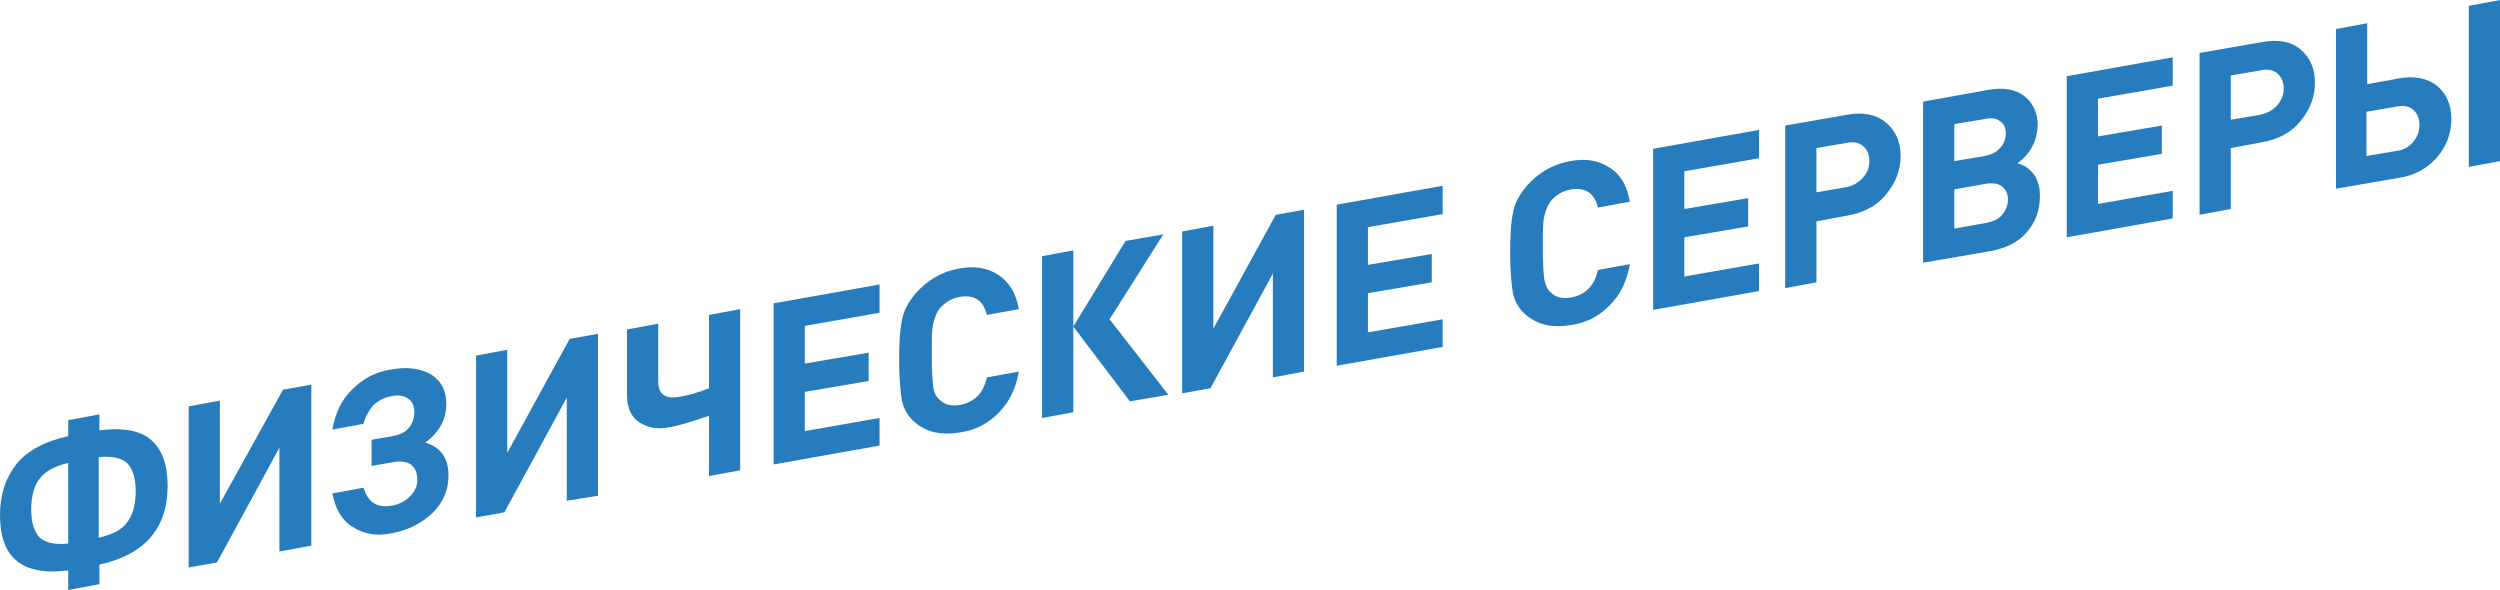 <?xml version="1.0" encoding="UTF-8"?> <svg xmlns="http://www.w3.org/2000/svg" xmlns:xlink="http://www.w3.org/1999/xlink" version="1.1" id="Layer_1" x="0px" y="0px" viewBox="0 0 344.5 81.3" style="enable-background:new 0 0 344.5 81.3;" xml:space="preserve"> <style type="text/css"> .st0{fill:#575756;} .st1{fill:#BFBFBF;} .st2{fill:#DADADA;} .st3{fill:#B2B2B2;} .st4{fill:#1D1D1C;} .st5{fill:none;} .st6{fill:#878787;} .st7{fill:#B2B2B2;stroke:#FFFFFF;stroke-width:2;stroke-linecap:round;stroke-linejoin:round;stroke-miterlimit:10;} .st8{opacity:0.2;fill:#FF0600;} .st9{opacity:0.5;fill:#FF0600;} .st10{opacity:0.35;fill:#FF0600;} .st11{fill:#FCCD9D;} .st12{fill:#F27200;} .st13{fill:#0CE5FF;} .st14{fill:#00881E;} .st15{fill:#59A700;} .st16{fill:#DBEC00;} .st17{fill:#5DB0D9;} .st18{fill:#0C0803;} .st19{fill:#FFFFFF;} .st20{clip-path:url(#SVGID_00000006678285243782723900000001826800723470132621_);} .st21{fill:#FFB600;} .st22{fill:#CE9005;} .st23{fill:#22D383;} .st24{fill:#13AA62;} .st25{fill:#4AA9FF;} .st26{fill:#267CBC;} .st27{fill:#6BA2FC;} .st28{fill:#2C62B7;} .st29{fill:#BAE6F7;} .st30{fill:#ADC7F2;} .st31{fill:#3E7CF7;} .st32{fill:#FFE5AB;} .st33{fill:#8AF9C3;} .st34{fill:#88CD00;} .st35{fill:#00F2BE;} .st36{fill:#2B32FF;} .st37{fill:#FF0600;} .st38{fill:#FFAC5A;} .st39{fill:#FF8500;} .st40{fill:#FF8500;stroke:#FFFFFF;stroke-width:2;stroke-miterlimit:10;} .st41{fill:#4AA9FF;stroke:#FFFFFF;stroke-width:2;stroke-miterlimit:10;} .st42{fill:#22D383;stroke:#FFFFFF;stroke-width:2;stroke-miterlimit:10;} .st43{fill:#FFB600;stroke:#FFFFFF;stroke-width:2;stroke-miterlimit:10;} .st44{enable-background:new ;} .st45{fill:none;stroke:#DADADA;stroke-width:0;stroke-linecap:round;stroke-linejoin:round;} .st46{fill:#FF0600;stroke:#FFFFFF;stroke-width:2;stroke-miterlimit:10;} .st47{opacity:0.5;fill:#FF0600;stroke:#FFFFFF;stroke-width:2;stroke-miterlimit:10;} </style> <g> <path class="st26" d="M23.1,66.9c0,5.9-3.1,9.5-9.4,10.9v2.7l-4.3,0.8v-2.7C3.1,79.4,0,76.9,0,71c0-2.9,0.8-5.2,2.3-7.1 c1.5-1.8,3.9-3.1,7.1-3.8v-2.2l4.3-0.8v2.2c3.2-0.4,5.6,0,7.1,1.3C22.3,61.9,23.1,64,23.1,66.9z M9.4,74.9V63.8 c-1.8,0.4-3.1,1.1-3.9,2.1c-0.8,1-1.2,2.5-1.2,4.3c0,1.8,0.4,3.1,1.2,3.9C6.3,74.8,7.6,75.1,9.4,74.9z M17.5,72 c0.8-1,1.2-2.5,1.2-4.3c0-1.8-0.4-3.1-1.2-3.9c-0.8-0.7-2.1-1-3.9-0.8v11.1C15.4,73.7,16.8,73,17.5,72z"></path> <path class="st26" d="M42.8,75.2L38.5,76V61.7l-8.6,15.8L26,78.2V56l4.3-0.8v14.2L39,53.7l3.9-0.7V75.2z"></path> <path class="st26" d="M53.9,73.5c-2.1,0.4-3.8,0.1-5.3-0.9c-1.5-0.9-2.4-2.5-2.8-4.6l4.3-0.8c0.6,2,1.8,2.8,3.8,2.5 c1.1-0.2,1.9-0.6,2.6-1.3s1-1.4,1-2.3c0-1-0.3-1.6-0.9-2.1c-0.6-0.4-1.4-0.5-2.5-0.3l-2.9,0.5v-3.6l2.9-0.5c1-0.2,1.7-0.5,2.2-1.1 c0.5-0.6,0.8-1.3,0.8-2.2c0-0.9-0.3-1.5-0.9-1.9c-0.6-0.4-1.4-0.5-2.3-0.3c-1,0.2-1.8,0.6-2.5,1.3c-0.6,0.7-1.1,1.6-1.3,2.5 l-4.3,0.8c0.4-2.3,1.3-4.2,2.8-5.6c1.5-1.5,3.3-2.4,5.4-2.7c2.2-0.4,4-0.1,5.4,0.7c1.4,0.9,2.1,2.2,2.1,4.1c0,2.1-1,3.9-2.9,5.3 c2.1,0.6,3.2,2.1,3.2,4.5c0,2-0.7,3.7-2.2,5.2C58.1,72.1,56.2,73.1,53.9,73.5z"></path> <path class="st26" d="M82.5,68.3L78.1,69V54.8l-8.6,15.8l-3.9,0.7V49l4.3-0.8v14.2l8.6-15.7l3.9-0.7V68.3z"></path> <path class="st26" d="M102,64.8l-4.3,0.8v-8.3c-2.4,0.8-4.3,1.4-5.6,1.6c-1.6,0.3-2.9,0-4-0.7c-1.1-0.7-1.7-2-1.7-3.7v-9.1l4.3-0.8 v7.9c0,1.8,0.9,2.5,2.8,2.2c1.3-0.2,2.7-0.6,4.2-1.2V43.4l4.3-0.8V64.8z"></path> <path class="st26" d="M121.2,61.4L106.6,64V41.8l14.6-2.6v3.9l-10.3,1.8v5.2l8.8-1.5v3.9l-8.8,1.5v5.4l10.3-1.8V61.4z"></path> <path class="st26" d="M140.4,51.2c-0.4,2.3-1.3,4.2-2.8,5.7c-1.5,1.5-3.2,2.4-5.4,2.7c-2.4,0.4-4.4,0-6-1.3c-1-0.8-1.6-1.8-1.9-3 c-0.2-1.2-0.4-3-0.4-5.5c0-2.5,0.1-4.4,0.4-5.7c0.2-1.3,0.9-2.5,1.9-3.7c1.6-1.8,3.6-3,6-3.4c2.1-0.4,3.9-0.1,5.4,0.9 c1.5,1,2.4,2.5,2.8,4.7l-4.4,0.8c-0.5-2-1.7-2.8-3.7-2.5c-1.2,0.2-2.1,0.8-2.8,1.6c-0.4,0.5-0.7,1.2-0.9,2.1 c-0.2,0.8-0.2,2.3-0.2,4.4s0.1,3.5,0.2,4.3s0.4,1.4,0.9,1.8c0.7,0.7,1.6,0.9,2.8,0.7c2-0.4,3.2-1.6,3.7-3.8L140.4,51.2z"></path> <path class="st26" d="M147.9,56.8l-4.3,0.8V35.3l4.3-0.8V56.8z M161,54.4l-5.3,0.9l-7.8-10.3l7.2-11.8l5.2-0.9l-7.4,11.7L161,54.4z "></path> <path class="st26" d="M179.7,51.2l-4.3,0.8V37.7l-8.6,15.8l-3.9,0.7V31.9l4.3-0.8v14.2l8.6-15.7l3.9-0.7V51.2z"></path> <path class="st26" d="M198.8,47.8l-14.6,2.6V28.2l14.6-2.6v3.9l-10.3,1.8v5.2l8.8-1.5v3.9l-8.8,1.5v5.4l10.3-1.8V47.8z"></path> <path class="st26" d="M224.6,36.4c-0.4,2.3-1.3,4.2-2.8,5.7s-3.2,2.4-5.4,2.7c-2.4,0.4-4.4,0-6-1.3c-1-0.8-1.6-1.8-1.9-3 c-0.2-1.2-0.4-3-0.4-5.5c0-2.5,0.1-4.4,0.4-5.7c0.2-1.3,0.9-2.5,1.9-3.7c1.6-1.8,3.6-3,6-3.4c2.1-0.4,3.9-0.1,5.4,0.9 c1.5,0.9,2.4,2.5,2.8,4.7l-4.4,0.8c-0.5-2-1.7-2.8-3.7-2.5c-1.2,0.2-2.1,0.8-2.8,1.6c-0.4,0.6-0.7,1.2-0.9,2.1 c-0.2,0.8-0.2,2.3-0.2,4.4s0.1,3.5,0.2,4.3c0.2,0.8,0.4,1.4,0.9,1.8c0.7,0.7,1.6,0.9,2.8,0.7c2-0.4,3.2-1.6,3.7-3.8L224.6,36.4z"></path> <path class="st26" d="M242.4,40.1l-14.6,2.6V20.5l14.6-2.6v3.9l-10.3,1.8v5.2l8.8-1.5v3.9l-8.8,1.5v5.4l10.3-1.8V40.1z"></path> <path class="st26" d="M259.9,16.9c1.3,1.1,2,2.6,2,4.6c0,2-0.7,3.7-2,5.3c-1.3,1.6-3.1,2.5-5.3,2.9l-4.3,0.8v8.4l-4.3,0.8V17.3 l8.6-1.5C256.8,15.4,258.6,15.8,259.9,16.9z M256.7,24.5c0.6-0.7,0.9-1.4,0.9-2.3s-0.3-1.6-0.9-2.1c-0.6-0.5-1.4-0.6-2.3-0.4 l-4.1,0.7v6.1l4.1-0.7C255.3,25.6,256.1,25.2,256.7,24.5z"></path> <path class="st26" d="M278,22.5c0.7,0.2,1.3,0.5,1.7,0.9c0.9,0.8,1.4,2,1.4,3.6c0,2-0.6,3.6-1.8,5c-1.2,1.4-2.9,2.2-5,2.6l-9.3,1.6 V14l8.9-1.6c2.1-0.4,3.8-0.1,5,0.8c1.2,0.9,1.9,2.3,1.9,4.1C280.7,19.4,279.8,21.2,278,22.5z M269.3,22.2l4.2-0.7 c0.9-0.2,1.6-0.5,2.1-1.1c0.5-0.5,0.8-1.2,0.8-2c0-0.8-0.3-1.4-0.8-1.7c-0.5-0.4-1.2-0.5-2.1-0.3l-4.2,0.7V22.2z M269.3,31.5 l4.5-0.8c0.9-0.2,1.6-0.5,2.1-1.1s0.8-1.3,0.8-2.1c0-0.8-0.3-1.4-0.8-1.8c-0.5-0.4-1.2-0.5-2.1-0.4l-4.5,0.8V31.5z"></path> <path class="st26" d="M299.4,30.1l-14.6,2.6V10.5l14.6-2.6v3.9l-10.3,1.8v5.2l8.8-1.5v3.9l-8.8,1.5v5.4l10.3-1.8V30.1z"></path> <path class="st26" d="M317,6.8c1.3,1.1,2,2.6,2,4.6c0,2-0.7,3.7-2,5.3c-1.3,1.6-3.1,2.5-5.3,2.9l-4.3,0.8v8.4l-4.3,0.8V7.3l8.6-1.5 C313.9,5.4,315.7,5.7,317,6.8z M313.8,14.5c0.6-0.7,0.9-1.4,0.9-2.3s-0.3-1.6-0.9-2.1c-0.6-0.5-1.4-0.6-2.3-0.4l-4.1,0.7v6.1 l4.1-0.7C312.4,15.6,313.2,15.2,313.8,14.5z"></path> <path class="st26" d="M335.8,11.8c1.3,1.1,2,2.6,2,4.6c0,2-0.7,3.8-2,5.3c-1.3,1.5-3.1,2.5-5.2,2.8l-8.7,1.5V4l4.3-0.8v8.4l4.4-0.8 C332.7,10.4,334.5,10.8,335.8,11.8z M332.5,19.6c0.6-0.7,0.9-1.5,0.9-2.4c0-0.9-0.3-1.6-0.9-2.1s-1.4-0.6-2.3-0.4l-4.1,0.7v6.1 l4.1-0.7C331.2,20.7,332,20.2,332.5,19.6z M344.5,22.2l-4.3,0.8V0.8l4.3-0.8V22.2z"></path> </g> </svg> 